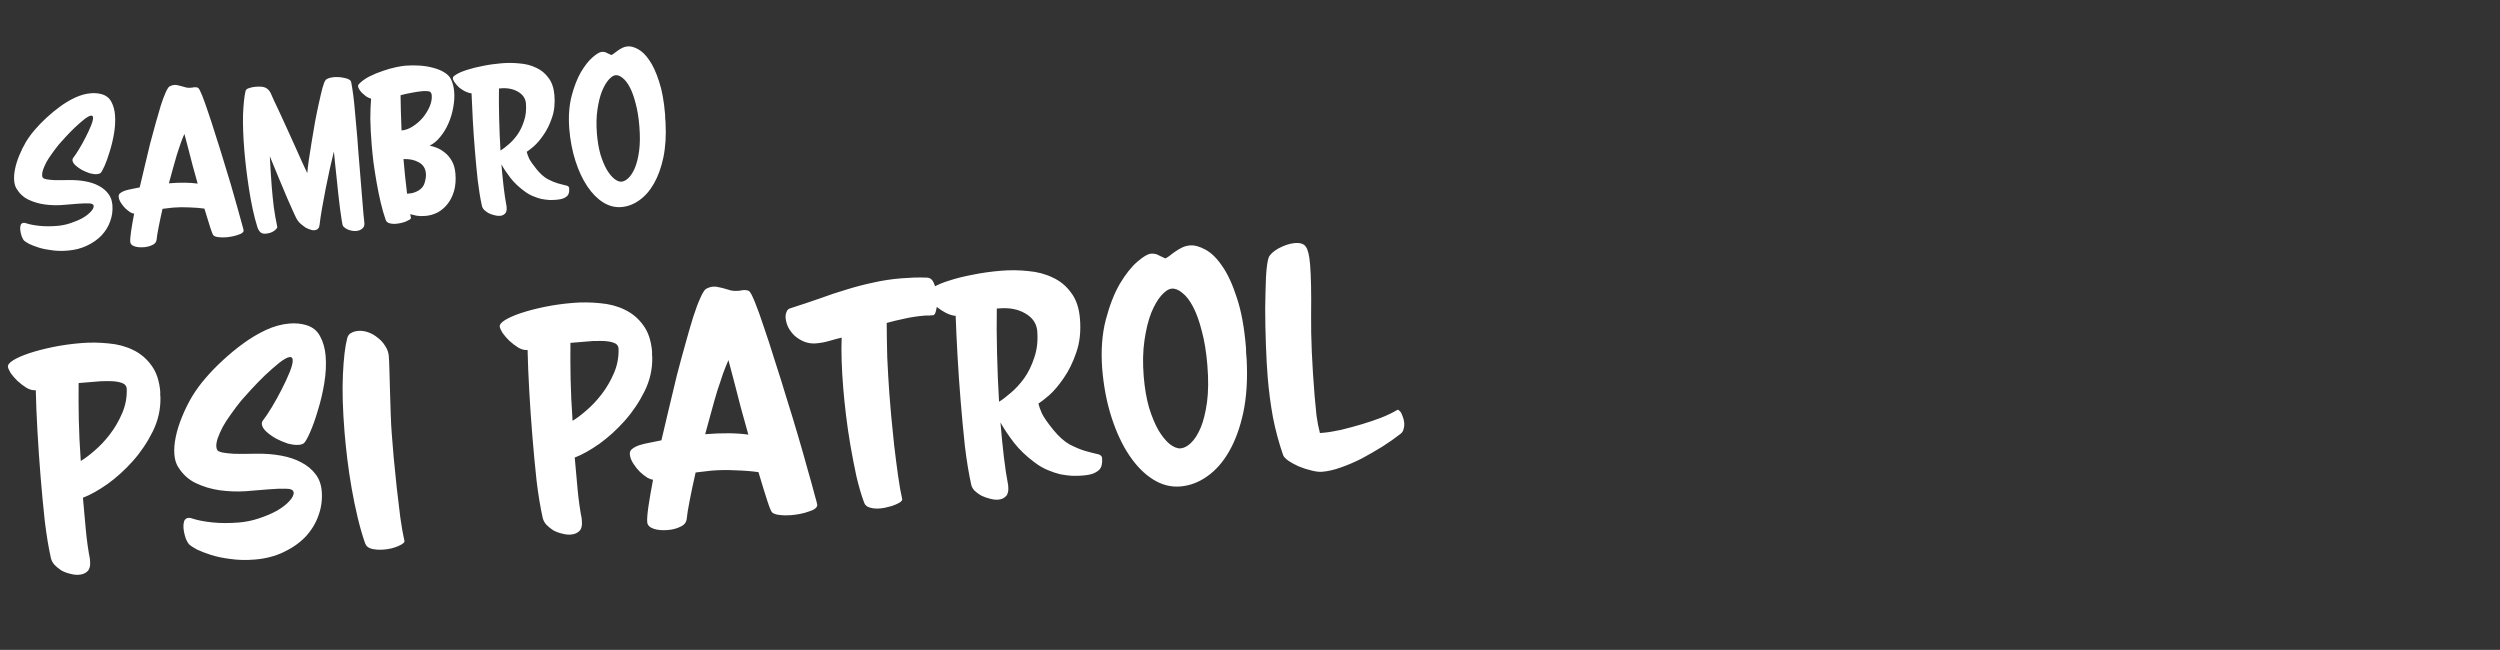 <svg width="427" height="111" viewBox="0 0 427 111" fill="none" xmlns="http://www.w3.org/2000/svg">
<rect x="0" y="0" width="427" height="111" fill="#333333" stroke="none"/>
<path d="M17.395 16.096C18.14 16.314 18.678 16.741 19.009 17.377C19.36 18.012 19.572 18.765 19.643 19.637C19.721 20.594 19.667 21.636 19.481 22.765C19.293 23.871 19.046 24.908 18.74 25.875C18.455 26.84 18.159 27.667 17.851 28.356C17.543 29.044 17.309 29.449 17.148 29.569C17.006 29.666 16.818 29.724 16.584 29.744C16.222 29.773 15.801 29.722 15.319 29.59C14.857 29.435 14.414 29.247 13.989 29.025C13.562 28.781 13.187 28.512 12.863 28.218C12.561 27.921 12.399 27.645 12.378 27.39C12.364 27.22 12.406 27.078 12.504 26.963C12.775 26.619 13.109 26.121 13.505 25.468C13.902 24.815 14.275 24.142 14.625 23.45C14.994 22.735 15.304 22.068 15.553 21.448C15.802 20.828 15.914 20.37 15.89 20.072C15.871 19.838 15.765 19.729 15.574 19.745C15.298 19.767 14.898 19.982 14.375 20.389C13.873 20.793 13.333 21.265 12.757 21.805C12.201 22.343 11.668 22.889 11.157 23.445C10.665 23.977 10.293 24.393 10.039 24.692C9.611 25.219 9.215 25.744 8.851 26.266C8.485 26.767 8.172 27.253 7.91 27.723C7.671 28.192 7.481 28.625 7.342 29.022C7.223 29.395 7.174 29.71 7.195 29.965C7.209 30.135 7.252 30.271 7.324 30.372C7.418 30.471 7.607 30.552 7.89 30.615C8.195 30.675 8.637 30.725 9.218 30.763C9.819 30.778 10.643 30.775 11.69 30.754C12.716 30.734 13.674 30.805 14.565 30.968C15.456 31.131 16.226 31.389 16.876 31.742C17.547 32.094 18.086 32.543 18.494 33.087C18.901 33.61 19.136 34.255 19.198 35.02C19.276 35.977 19.149 36.908 18.817 37.813C18.503 38.694 18.012 39.494 17.343 40.213C16.672 40.91 15.842 41.491 14.853 41.957C13.885 42.422 12.795 42.703 11.583 42.802C10.584 42.884 9.661 42.863 8.816 42.739C7.973 42.637 7.233 42.483 6.596 42.279C5.958 42.074 5.428 41.871 5.005 41.67C4.601 41.446 4.33 41.276 4.192 41.159C4.033 41.043 3.873 40.789 3.713 40.395C3.572 39.979 3.485 39.579 3.454 39.196C3.433 38.941 3.456 38.693 3.522 38.452C3.609 38.21 3.78 38.078 4.035 38.057C4.163 38.047 4.293 38.068 4.426 38.122C5.042 38.328 5.814 38.479 6.742 38.575C7.671 38.67 8.677 38.673 9.761 38.585C10.548 38.52 11.316 38.361 12.066 38.107C12.837 37.852 13.52 37.56 14.114 37.234C14.706 36.886 15.169 36.527 15.503 36.157C15.857 35.785 16.023 35.451 15.998 35.153C15.955 34.879 15.676 34.741 15.162 34.74C14.647 34.718 13.985 34.74 13.177 34.806C12.369 34.872 11.476 34.945 10.498 35.025C9.518 35.084 8.541 35.046 7.567 34.911C6.614 34.775 5.714 34.506 4.868 34.104C4.022 33.703 3.339 33.073 2.82 32.217C2.597 31.85 2.463 31.39 2.418 30.837C2.369 30.242 2.422 29.574 2.575 28.834C2.729 28.093 2.966 27.335 3.288 26.56C3.609 25.763 3.994 24.983 4.445 24.218C4.918 23.451 5.428 22.757 5.977 22.134C6.524 21.49 7.165 20.828 7.901 20.147C8.657 19.443 9.449 18.79 10.278 18.187C11.106 17.584 11.963 17.075 12.85 16.66C13.758 16.244 14.647 16 15.519 15.928C16.2 15.873 16.825 15.929 17.395 16.096ZM41.608 39.353C41.62 39.502 41.535 39.648 41.355 39.791C41.193 39.912 40.966 40.016 40.674 40.104C40.383 40.213 40.059 40.304 39.701 40.376C39.343 40.448 38.983 40.499 38.621 40.529C38.154 40.567 37.725 40.559 37.335 40.505C36.947 40.473 36.661 40.378 36.477 40.222C36.362 40.125 36.176 39.68 35.919 38.887C35.661 38.095 35.327 37.009 34.914 35.63C34.156 35.521 33.294 35.452 32.329 35.424C31.383 35.373 30.463 35.384 29.57 35.457C29.251 35.483 28.944 35.519 28.648 35.564C28.35 35.589 28.053 35.624 27.758 35.669C27.49 36.847 27.266 37.903 27.085 38.839C26.903 39.752 26.79 40.457 26.745 40.953C26.693 41.364 26.449 41.662 26.015 41.848C25.604 42.053 25.132 42.177 24.601 42.22C23.942 42.274 23.392 42.223 22.951 42.066C22.51 41.909 22.275 41.661 22.248 41.321C22.218 40.959 22.265 40.356 22.389 39.511C22.512 38.666 22.687 37.657 22.912 36.483C22.784 36.493 22.575 36.425 22.285 36.277C22.014 36.106 21.728 35.884 21.428 35.609C21.148 35.332 20.898 35.02 20.677 34.675C20.433 34.309 20.296 33.946 20.267 33.584C20.246 33.329 20.337 33.129 20.539 32.984C20.739 32.818 21.006 32.678 21.34 32.566C21.694 32.451 22.093 32.354 22.536 32.275C22.977 32.175 23.419 32.085 23.862 32.006C24.132 30.85 24.418 29.639 24.721 28.372C25.023 27.085 25.326 25.819 25.631 24.574C25.957 23.327 26.278 22.145 26.593 21.027C26.907 19.889 27.199 18.88 27.47 18.002C27.76 17.101 28.032 16.372 28.286 15.816C28.539 15.239 28.756 14.889 28.939 14.768C29.205 14.617 29.476 14.531 29.753 14.508C29.987 14.489 30.213 14.514 30.433 14.581C30.672 14.626 30.901 14.682 31.121 14.75C31.362 14.816 31.592 14.883 31.812 14.95C32.051 14.995 32.287 15.008 32.521 14.989C32.627 14.98 32.723 14.972 32.808 14.965C32.913 14.935 33.018 14.916 33.124 14.907C33.486 14.878 33.736 14.921 33.874 15.039C34.012 15.156 34.228 15.577 34.523 16.302C34.817 17.027 35.15 17.952 35.52 19.078C35.912 20.202 36.326 21.474 36.763 22.893C37.22 24.29 37.668 25.72 38.109 27.182C38.571 28.643 39.009 30.084 39.425 31.505C39.839 32.905 40.2 34.171 40.506 35.302C40.834 36.431 41.092 37.362 41.28 38.096C41.49 38.828 41.599 39.247 41.608 39.353ZM33.762 31.358C33.461 30.291 33.173 29.255 32.898 28.25C32.643 27.222 32.408 26.31 32.193 25.514C31.947 24.593 31.714 23.713 31.496 22.874C31.315 23.274 31.11 23.783 30.882 24.401C30.674 24.996 30.451 25.667 30.212 26.415C29.993 27.139 29.768 27.928 29.538 28.781C29.307 29.614 29.076 30.456 28.846 31.31C30.781 31.152 32.42 31.168 33.762 31.358ZM62.226 37.99L62.236 38.117C62.271 38.542 62.137 38.864 61.833 39.081C61.551 39.297 61.23 39.42 60.868 39.449C60.443 39.484 60.01 39.423 59.569 39.266C59.149 39.108 58.821 38.889 58.584 38.608C58.536 38.548 58.47 38.264 58.386 37.758C58.3 37.23 58.205 36.584 58.1 35.822C57.993 35.039 57.891 34.181 57.793 33.247C57.693 32.292 57.596 31.358 57.5 30.445C57.402 29.512 57.309 28.642 57.222 27.835C57.135 27.029 57.07 26.371 57.029 25.861C56.818 26.691 56.588 27.673 56.338 28.807C56.108 29.917 55.87 31.06 55.623 32.236C55.397 33.389 55.188 34.509 54.999 35.594C54.809 36.68 54.671 37.612 54.585 38.389C54.547 38.714 54.449 38.946 54.289 39.088C54.129 39.229 53.932 39.309 53.699 39.329C53.465 39.348 53.215 39.304 52.949 39.197C52.685 39.112 52.419 38.994 52.15 38.845C51.901 38.673 51.661 38.489 51.431 38.294C51.201 38.099 51.013 37.9 50.868 37.698C50.75 37.558 50.534 37.147 50.222 36.466C49.908 35.764 49.527 34.907 49.081 33.895C48.654 32.859 48.175 31.721 47.646 30.48C47.138 29.238 46.617 27.974 46.084 26.691C46.134 27.564 46.183 28.427 46.231 29.279C46.279 30.132 46.339 30.994 46.41 31.865C46.506 33.035 46.622 34.192 46.758 35.337C46.916 36.48 47.116 37.619 47.359 38.755C47.373 38.925 47.188 39.154 46.805 39.443C46.42 39.709 45.951 39.865 45.398 39.911C44.973 39.945 44.655 39.854 44.445 39.635C44.234 39.417 44.072 39.131 43.957 38.776C43.67 37.879 43.405 36.863 43.162 35.727C42.919 34.591 42.707 33.431 42.525 32.247C42.342 31.063 42.184 29.91 42.049 28.786C41.913 27.642 41.808 26.623 41.735 25.73C41.535 23.285 41.462 21.204 41.514 19.487C41.588 17.769 41.727 16.462 41.932 15.568C41.977 15.329 42.187 15.151 42.563 15.035C42.939 14.918 43.297 14.847 43.637 14.819C44.445 14.753 45.028 14.812 45.385 14.997C45.743 15.182 46.024 15.48 46.229 15.891C46.308 16.077 46.492 16.49 46.78 17.13C47.087 17.747 47.437 18.489 47.828 19.356C48.22 20.223 48.65 21.162 49.118 22.173C49.586 23.183 50.03 24.164 50.45 25.114C50.891 26.062 51.284 26.94 51.628 27.747C51.992 28.53 52.277 29.139 52.484 29.571C52.524 29.011 52.612 28.255 52.748 27.302C52.884 26.349 53.046 25.319 53.234 24.212C53.42 23.084 53.615 21.934 53.819 20.761C54.044 19.587 54.266 18.509 54.486 17.528C54.703 16.526 54.902 15.685 55.082 15.007C55.282 14.306 55.45 13.875 55.587 13.714C55.702 13.555 55.895 13.432 56.166 13.345C56.438 13.259 56.733 13.203 57.052 13.177C57.605 13.132 58.164 13.171 58.731 13.296C59.317 13.398 59.706 13.57 59.897 13.811C59.969 13.912 60.056 14.322 60.158 15.042C60.279 15.738 60.395 16.639 60.507 17.742C60.619 18.846 60.731 20.089 60.844 21.471C60.976 22.83 61.091 24.234 61.188 25.681C61.304 27.106 61.419 28.509 61.532 29.891C61.643 31.252 61.743 32.475 61.832 33.559C61.925 34.707 62.005 35.675 62.069 36.461C62.133 37.248 62.185 37.758 62.226 37.99ZM77.013 13.504C77.321 14.121 77.508 14.844 77.576 15.673C77.644 16.503 77.588 17.395 77.41 18.352C77.25 19.285 76.981 20.185 76.603 21.05C76.243 21.893 75.782 22.659 75.217 23.347C74.674 24.034 74.063 24.544 73.384 24.877C73.71 24.936 74.105 25.054 74.568 25.23C75.032 25.406 75.493 25.679 75.952 26.048C76.408 26.396 76.81 26.866 77.159 27.459C77.507 28.051 77.717 28.793 77.79 29.686C77.879 30.771 77.798 31.751 77.549 32.628C77.298 33.483 76.93 34.22 76.445 34.837C75.96 35.455 75.39 35.94 74.734 36.293C74.076 36.625 73.386 36.821 72.663 36.88C72.11 36.925 71.606 36.913 71.151 36.843C70.715 36.75 70.355 36.662 70.07 36.578C70.1 36.683 70.119 36.788 70.128 36.895C70.158 36.999 70.177 37.105 70.186 37.211C70.194 37.317 70.117 37.42 69.954 37.519C69.791 37.618 69.585 37.72 69.337 37.826C69.089 37.932 68.807 38.019 68.491 38.088C68.197 38.154 67.912 38.199 67.635 38.222C67.21 38.257 66.833 38.223 66.504 38.122C66.197 38.04 65.989 37.853 65.88 37.563C65.573 36.689 65.289 35.706 65.029 34.614C64.767 33.501 64.535 32.364 64.333 31.203C64.131 30.043 63.953 28.912 63.799 27.812C63.664 26.688 63.56 25.669 63.485 24.755C63.353 23.139 63.276 21.669 63.253 20.343C63.251 19.016 63.296 17.857 63.386 16.865C63.078 16.762 62.788 16.625 62.518 16.454C62.266 16.261 62.036 16.066 61.828 15.869C61.64 15.67 61.485 15.469 61.361 15.265C61.237 15.061 61.169 14.884 61.157 14.736C61.147 14.608 61.181 14.498 61.259 14.406C61.731 13.897 62.336 13.451 63.076 13.07C63.836 12.686 64.613 12.366 65.405 12.109C66.196 11.83 66.939 11.62 67.633 11.477C68.328 11.335 68.856 11.249 69.218 11.219C70.047 11.152 70.881 11.148 71.721 11.207C72.561 11.267 73.331 11.397 74.032 11.596C74.732 11.775 75.341 12.025 75.859 12.346C76.399 12.666 76.784 13.052 77.013 13.504ZM73.502 15.717C73.387 15.62 73.212 15.57 72.976 15.568C72.739 15.544 72.461 15.546 72.142 15.572C71.589 15.617 70.965 15.71 70.27 15.853C69.595 15.972 68.986 16.108 68.441 16.259L68.415 16.326C68.423 16.946 68.44 17.811 68.466 18.922C68.491 20.012 68.529 21.132 68.581 22.284C69.24 22.23 69.884 21.995 70.514 21.58C71.165 21.163 71.734 20.667 72.222 20.092C72.709 19.496 73.096 18.865 73.384 18.199C73.67 17.512 73.79 16.882 73.743 16.308C73.72 16.031 73.64 15.834 73.502 15.717ZM72.523 31.241C72.708 30.626 72.783 30.096 72.746 29.649C72.673 28.756 72.268 28.115 71.53 27.726C70.811 27.314 69.94 27.128 68.915 27.169C69.01 28.06 69.099 29.016 69.182 30.037C69.287 31.056 69.402 32.074 69.528 33.091C69.783 33.07 70.058 33.037 70.355 32.991C70.649 32.924 70.93 32.826 71.197 32.697C71.486 32.567 71.75 32.385 71.987 32.151C72.225 31.918 72.404 31.614 72.523 31.241ZM97.204 32.049L97.218 32.209C97.237 32.442 97.223 32.668 97.177 32.886C97.15 33.081 97.058 33.27 96.902 33.454C96.744 33.617 96.51 33.765 96.2 33.897C95.909 34.006 95.508 34.082 94.998 34.124C94.637 34.153 94.242 34.164 93.813 34.156C93.382 34.127 92.928 34.068 92.45 33.979C91.991 33.866 91.507 33.703 90.997 33.487C90.487 33.272 89.992 32.981 89.513 32.613C88.602 31.939 87.836 31.209 87.215 30.425C86.593 29.62 86.069 28.839 85.643 28.081C85.752 29.421 85.879 30.706 86.022 31.936C86.165 33.165 86.329 34.254 86.514 35.202L86.532 35.425C86.572 35.915 86.483 36.264 86.265 36.475C86.048 36.706 85.759 36.837 85.398 36.867C85.1 36.891 84.776 36.853 84.425 36.754C84.097 36.673 83.778 36.56 83.466 36.414C83.174 36.246 82.912 36.053 82.681 35.837C82.469 35.597 82.341 35.351 82.299 35.097C82.027 33.857 81.791 32.42 81.594 30.788C81.416 29.133 81.254 27.413 81.108 25.627C80.967 23.904 80.85 22.212 80.757 20.55C80.663 18.867 80.591 17.332 80.541 15.945C80.196 15.909 79.834 15.799 79.455 15.616C79.097 15.431 78.759 15.213 78.438 14.961C78.138 14.686 77.89 14.406 77.696 14.122C77.48 13.84 77.362 13.582 77.343 13.349C77.328 13.157 77.545 12.936 77.996 12.685C78.444 12.413 79.044 12.161 79.796 11.928C80.567 11.672 81.458 11.45 82.47 11.26C83.502 11.047 84.581 10.895 85.708 10.803C86.75 10.718 87.778 10.73 88.793 10.84C89.828 10.926 90.757 11.171 91.582 11.575C92.427 11.956 93.126 12.53 93.681 13.298C94.256 14.043 94.594 15.032 94.695 16.265C94.813 17.711 94.672 18.996 94.271 20.12C93.892 21.243 93.415 22.213 92.84 23.031C92.285 23.846 91.729 24.502 91.17 24.997C90.609 25.471 90.207 25.782 89.962 25.931C90.029 26.225 90.167 26.61 90.377 27.085C90.607 27.537 91.031 28.144 91.65 28.907C92.269 29.67 92.893 30.229 93.521 30.584C94.169 30.917 94.745 31.158 95.25 31.31C95.776 31.459 96.213 31.574 96.562 31.652C96.93 31.708 97.145 31.84 97.204 32.049ZM89.829 17.626C89.739 16.777 89.278 16.119 88.448 15.652C87.639 15.183 86.66 14.995 85.512 15.089L85.225 15.113C85.198 16.613 85.207 18.293 85.252 20.151C85.295 21.988 85.372 23.844 85.482 25.719C85.849 25.496 86.293 25.16 86.812 24.711C87.353 24.26 87.865 23.705 88.346 23.045C88.825 22.363 89.21 21.572 89.5 20.671C89.812 19.768 89.921 18.753 89.829 17.626ZM113.674 20.879C113.794 23.138 113.669 25.149 113.3 26.913C112.929 28.656 112.387 30.145 111.674 31.38C110.981 32.593 110.149 33.538 109.177 34.217C108.226 34.894 107.209 35.277 106.124 35.366C105.04 35.454 104.001 35.186 103.009 34.561C102.016 33.935 101.117 33.024 100.313 31.827C99.509 30.63 98.834 29.187 98.29 27.498C97.745 25.808 97.39 23.954 97.225 21.934C97.076 19.848 97.213 17.996 97.638 16.378C98.062 14.759 98.593 13.399 99.231 12.298C99.89 11.196 100.549 10.361 101.209 9.793C101.889 9.202 102.409 8.892 102.771 8.863C103.132 8.833 103.448 8.904 103.719 9.074C104.009 9.222 104.243 9.331 104.42 9.402C104.585 9.324 104.758 9.214 104.939 9.071C105.139 8.905 105.351 8.748 105.575 8.601C105.818 8.432 106.073 8.282 106.341 8.154C106.609 8.025 106.902 7.947 107.221 7.921C107.731 7.879 108.311 8.035 108.961 8.389C109.632 8.741 110.271 9.363 110.879 10.255C111.508 11.145 112.067 12.352 112.555 13.874C113.063 15.374 113.41 17.261 113.596 19.537C113.613 19.749 113.621 19.973 113.619 20.209C113.636 20.422 113.655 20.645 113.674 20.879ZM109.203 21.565C109.079 20.055 108.865 18.746 108.561 17.636C108.277 16.525 107.946 15.61 107.566 14.892C107.186 14.174 106.779 13.651 106.346 13.322C105.932 12.971 105.534 12.811 105.151 12.842C104.789 12.872 104.393 13.129 103.962 13.614C103.55 14.075 103.165 14.738 102.808 15.602C102.472 16.464 102.215 17.513 102.037 18.747C101.858 19.961 101.831 21.333 101.956 22.863C102.064 24.182 102.268 25.364 102.567 26.41C102.886 27.432 103.245 28.291 103.645 28.986C104.065 29.68 104.493 30.201 104.928 30.551C105.385 30.899 105.794 31.058 106.155 31.029C106.538 30.997 106.928 30.794 107.326 30.419C107.743 30.021 108.113 29.445 108.437 28.691C108.758 27.916 109 26.943 109.161 25.774C109.321 24.584 109.335 23.181 109.203 21.565Z" fill="white"/>
<path d="M27.404 67.895C27.441 69.915 27.005 71.845 26.096 73.685C25.186 75.525 24.056 77.207 22.703 78.73C21.38 80.219 19.946 81.524 18.4 82.645C16.851 83.735 15.439 84.525 14.163 85.014C14.316 86.896 14.485 88.76 14.668 90.608C14.851 92.455 15.078 94.058 15.35 95.416L15.389 95.894C15.451 96.66 15.304 97.218 14.948 97.568C14.591 97.918 14.11 98.118 13.504 98.168C13.025 98.207 12.523 98.151 11.997 98.002C11.474 97.884 10.977 97.7 10.507 97.449C10.067 97.164 9.671 96.843 9.321 96.487C9.003 96.127 8.795 95.743 8.697 95.334C8.293 93.537 7.945 91.43 7.651 89.014C7.389 86.595 7.151 84.078 6.937 81.463C6.724 78.848 6.544 76.262 6.4 73.705C6.252 71.116 6.157 68.764 6.112 66.649C5.602 66.691 5.077 66.557 4.538 66.248C3.997 65.907 3.483 65.515 2.997 65.073C2.544 64.629 2.154 64.179 1.828 63.724C1.531 63.235 1.372 62.862 1.351 62.607C1.325 62.288 1.633 61.926 2.274 61.52C2.947 61.112 3.846 60.718 4.97 60.337C6.127 59.953 7.463 59.603 8.978 59.287C10.525 58.968 12.16 58.738 13.882 58.597C15.413 58.472 16.956 58.491 18.51 58.653C20.062 58.783 21.456 59.15 22.694 59.755C23.963 60.358 25.014 61.235 25.847 62.388C26.711 63.537 27.22 65.052 27.374 66.934C27.387 67.094 27.384 67.254 27.365 67.416C27.378 67.576 27.391 67.735 27.404 67.895ZM21.647 66.391C21.605 65.88 21.288 65.537 20.696 65.361C20.135 65.182 19.438 65.094 18.603 65.098C17.766 65.07 16.887 65.11 15.964 65.218C15.039 65.293 14.194 65.362 13.429 65.425C13.407 67.514 13.417 69.6 13.459 71.683C13.5 73.767 13.612 76.118 13.794 78.735C14.438 78.362 15.209 77.785 16.109 77.005C17.04 76.223 17.927 75.283 18.768 74.187C19.61 73.091 20.313 71.878 20.879 70.547C21.444 69.217 21.7 67.831 21.647 66.391ZM52.249 55.51C53.368 55.836 54.175 56.477 54.67 57.431C55.197 58.384 55.514 59.514 55.621 60.821C55.738 62.257 55.657 63.82 55.378 65.513C55.097 67.173 54.726 68.728 54.267 70.179C53.839 71.626 53.395 72.867 52.933 73.9C52.472 74.933 52.12 75.539 51.878 75.72C51.665 75.865 51.383 75.953 51.033 75.981C50.49 76.026 49.858 75.949 49.136 75.751C48.442 75.519 47.777 75.236 47.14 74.903C46.5 74.538 45.937 74.134 45.452 73.692C44.998 73.248 44.755 72.834 44.724 72.451C44.703 72.196 44.766 71.982 44.913 71.81C45.32 71.295 45.821 70.548 46.415 69.568C47.009 68.588 47.569 67.579 48.094 66.541C48.648 65.469 49.112 64.468 49.486 63.538C49.859 62.608 50.028 61.92 49.992 61.474C49.963 61.123 49.805 60.959 49.518 60.983C49.103 61.017 48.504 61.339 47.719 61.949C46.966 62.556 46.157 63.264 45.292 64.073C44.459 64.88 43.659 65.7 42.892 66.533C42.155 67.332 41.596 67.955 41.215 68.404C40.573 69.195 39.979 69.982 39.433 70.765C38.885 71.516 38.414 72.245 38.023 72.951C37.663 73.654 37.379 74.304 37.17 74.899C36.991 75.459 36.918 75.931 36.949 76.314C36.97 76.569 37.035 76.772 37.143 76.924C37.284 77.073 37.567 77.194 37.992 77.288C38.449 77.379 39.113 77.453 39.984 77.51C40.885 77.533 42.121 77.528 43.692 77.496C45.23 77.467 46.668 77.574 48.004 77.818C49.34 78.062 50.496 78.449 51.47 78.98C52.477 79.507 53.286 80.18 53.899 80.997C54.508 81.781 54.86 82.748 54.954 83.896C55.072 85.331 54.881 86.728 54.382 88.085C53.912 89.407 53.175 90.607 52.171 91.685C51.165 92.73 49.92 93.603 48.436 94.302C46.984 94.998 45.349 95.421 43.531 95.569C42.032 95.692 40.649 95.66 39.382 95.475C38.117 95.322 37.006 95.091 36.05 94.784C35.094 94.477 34.299 94.173 33.664 93.871C33.059 93.536 32.652 93.28 32.445 93.104C32.206 92.931 31.967 92.549 31.726 91.959C31.514 91.334 31.385 90.735 31.338 90.16C31.307 89.778 31.34 89.406 31.439 89.044C31.57 88.681 31.827 88.483 32.21 88.452C32.401 88.436 32.596 88.468 32.795 88.548C33.72 88.858 34.878 89.085 36.27 89.228C37.663 89.371 39.172 89.376 40.799 89.243C41.979 89.147 43.131 88.908 44.256 88.527C45.413 88.144 46.436 87.707 47.327 87.216C48.216 86.694 48.91 86.156 49.411 85.601C49.943 85.044 50.191 84.542 50.155 84.096C50.089 83.684 49.671 83.477 48.9 83.476C48.127 83.443 47.134 83.476 45.922 83.575C44.71 83.674 43.371 83.783 41.904 83.903C40.434 83.991 38.968 83.934 37.507 83.733C36.078 83.528 34.728 83.125 33.459 82.522C32.19 81.92 31.165 80.976 30.386 79.691C30.052 79.141 29.851 78.451 29.784 77.621C29.711 76.728 29.789 75.727 30.02 74.616C30.25 73.506 30.607 72.369 31.089 71.206C31.57 70.011 32.148 68.84 32.825 67.693C33.534 66.543 34.299 65.501 35.122 64.567C35.942 63.601 36.904 62.608 38.009 61.586C39.143 60.53 40.331 59.55 41.573 58.646C42.816 57.742 44.102 56.979 45.432 56.356C46.793 55.731 48.128 55.365 49.435 55.259C50.456 55.175 51.394 55.259 52.249 55.51ZM69.085 92.422C69.105 92.677 68.743 92.963 67.999 93.281C67.286 93.596 66.467 93.791 65.543 93.867C64.809 93.927 64.131 93.886 63.51 93.744C62.92 93.6 62.542 93.293 62.375 92.826C61.915 91.515 61.491 90.056 61.103 88.451C60.712 86.813 60.367 85.14 60.066 83.43C59.766 81.721 59.516 80.04 59.317 78.387C59.115 76.701 58.959 75.189 58.85 73.85C58.535 69.99 58.441 66.691 58.571 63.951C58.697 61.18 58.945 59.105 59.314 57.726C59.44 57.298 59.673 57.007 60.013 56.85C60.351 56.662 60.743 56.55 61.19 56.513C61.732 56.469 62.3 56.551 62.895 56.759C63.49 56.968 64.029 57.277 64.512 57.687C65.025 58.062 65.448 58.525 65.782 59.076C66.148 59.624 66.355 60.201 66.405 60.807C66.452 61.381 66.489 62.229 66.516 63.35C66.541 64.44 66.574 65.625 66.614 66.906C66.652 68.155 66.692 69.436 66.736 70.749C66.779 72.062 66.842 73.229 66.925 74.249C67.004 75.206 67.109 76.498 67.242 78.124C67.407 79.748 67.578 81.452 67.756 83.235C67.963 84.984 68.166 86.685 68.366 88.339C68.597 89.989 68.837 91.35 69.085 92.422ZM111.406 61.031C111.442 63.05 111.006 64.98 110.097 66.82C109.188 68.66 108.057 70.342 106.704 71.865C105.381 73.354 103.947 74.659 102.401 75.781C100.853 76.871 99.44 77.66 98.164 78.15C98.318 80.032 98.486 81.896 98.669 83.743C98.852 85.591 99.079 87.193 99.351 88.552L99.39 89.03C99.453 89.796 99.306 90.353 98.949 90.704C98.592 91.054 98.111 91.254 97.505 91.303C97.027 91.342 96.524 91.287 95.999 91.137C95.475 91.02 94.978 90.835 94.508 90.585C94.068 90.3 93.672 89.979 93.322 89.622C93.004 89.263 92.796 88.879 92.698 88.469C92.294 86.672 91.946 84.566 91.652 82.15C91.39 79.731 91.152 77.214 90.939 74.599C90.725 71.983 90.546 69.397 90.401 66.841C90.254 64.252 90.158 61.9 90.113 59.785C89.603 59.826 89.079 59.693 88.54 59.383C87.998 59.042 87.484 58.651 86.999 58.209C86.545 57.764 86.155 57.315 85.829 56.86C85.532 56.37 85.373 55.998 85.352 55.743C85.326 55.424 85.634 55.062 86.275 54.656C86.948 54.248 87.847 53.853 88.972 53.473C90.128 53.089 91.464 52.739 92.979 52.423C94.526 52.104 96.161 51.874 97.883 51.733C99.414 51.608 100.957 51.626 102.511 51.788C104.063 51.918 105.458 52.286 106.695 52.891C107.964 53.494 109.015 54.371 109.848 55.523C110.712 56.672 111.221 58.188 111.375 60.07C111.388 60.229 111.385 60.39 111.367 60.552C111.38 60.712 111.393 60.871 111.406 61.031ZM105.648 59.526C105.606 59.016 105.289 58.673 104.697 58.496C104.136 58.318 103.439 58.23 102.605 58.234C101.768 58.206 100.888 58.246 99.966 58.353C99.041 58.429 98.195 58.498 97.43 58.561C97.408 60.649 97.418 62.735 97.46 64.819C97.502 66.903 97.614 69.253 97.795 71.871C98.439 71.497 99.211 70.921 100.11 70.141C101.041 69.358 101.928 68.419 102.769 67.323C103.611 66.227 104.314 65.013 104.88 63.683C105.445 62.352 105.701 60.967 105.648 59.526ZM139.586 86.227C139.604 86.45 139.477 86.669 139.206 86.884C138.964 87.065 138.623 87.221 138.185 87.353C137.749 87.517 137.262 87.653 136.725 87.761C136.188 87.869 135.649 87.945 135.106 87.99C134.405 88.047 133.762 88.035 133.177 87.955C132.595 87.906 132.166 87.764 131.89 87.53C131.718 87.384 131.439 86.716 131.052 85.528C130.666 84.339 130.164 82.711 129.546 80.642C128.408 80.478 127.116 80.375 125.667 80.333C124.249 80.256 122.869 80.273 121.53 80.382C121.051 80.421 120.59 80.475 120.146 80.543C119.7 80.58 119.255 80.632 118.811 80.701C118.409 82.467 118.073 84.052 117.802 85.455C117.529 86.826 117.359 87.883 117.291 88.627C117.213 89.243 116.848 89.691 116.197 89.969C115.58 90.276 114.873 90.462 114.075 90.527C113.087 90.608 112.261 90.531 111.6 90.296C110.939 90.061 110.587 89.688 110.546 89.178C110.501 88.636 110.572 87.731 110.757 86.464C110.943 85.197 111.204 83.682 111.542 81.921C111.35 81.936 111.037 81.834 110.602 81.612C110.195 81.357 109.767 81.022 109.316 80.61C108.896 80.195 108.521 79.728 108.19 79.209C107.824 78.661 107.619 78.116 107.575 77.573C107.543 77.191 107.679 76.891 107.983 76.673C108.283 76.424 108.684 76.215 109.183 76.045C109.715 75.874 110.313 75.728 110.978 75.61C111.64 75.459 112.303 75.325 112.968 75.206C113.372 73.472 113.801 71.655 114.256 69.755C114.708 67.824 115.163 65.925 115.621 64.057C116.11 62.187 116.591 60.414 117.064 58.738C117.535 57.03 117.973 55.517 118.379 54.2C118.814 52.848 119.223 51.755 119.604 50.921C119.983 50.056 120.309 49.531 120.583 49.348C120.982 49.123 121.389 48.993 121.803 48.96C122.154 48.931 122.494 48.967 122.824 49.069C123.182 49.136 123.526 49.22 123.856 49.322C124.217 49.421 124.562 49.521 124.892 49.622C125.25 49.689 125.605 49.709 125.956 49.68C126.115 49.667 126.259 49.655 126.386 49.645C126.543 49.6 126.701 49.571 126.861 49.558C127.403 49.513 127.778 49.579 127.985 49.755C128.192 49.931 128.516 50.562 128.958 51.65C129.4 52.737 129.899 54.125 130.454 55.814C131.042 57.5 131.663 59.407 132.319 61.537C133.004 63.632 133.677 65.776 134.337 67.97C135.03 70.161 135.688 72.322 136.312 74.455C136.933 76.555 137.474 78.453 137.933 80.15C138.425 81.843 138.812 83.24 139.094 84.341C139.409 85.439 139.573 86.068 139.586 86.227ZM127.818 74.234C127.366 72.633 126.934 71.079 126.522 69.572C126.139 68.03 125.786 66.662 125.464 65.468C125.094 64.086 124.746 62.766 124.418 61.508C124.146 62.108 123.839 62.872 123.498 63.799C123.185 64.691 122.85 65.698 122.492 66.819C122.164 67.905 121.827 69.089 121.482 70.369C121.135 71.617 120.788 72.882 120.444 74.162C123.346 73.925 125.804 73.949 127.818 74.234ZM160.064 50.986C160.095 51.754 160.036 52.417 159.889 52.975C159.774 53.53 159.605 53.817 159.382 53.835C159.127 53.856 158.887 53.876 158.664 53.894C158.438 53.88 158.198 53.884 157.943 53.905C156.699 54.006 155.541 54.181 154.47 54.429C153.428 54.643 152.42 54.886 151.447 55.158C151.446 55.928 151.455 56.827 151.475 57.853C151.494 58.878 151.516 59.936 151.541 61.026C151.598 62.113 151.653 63.184 151.708 64.239C151.759 65.262 151.82 66.204 151.89 67.065C151.969 68.022 152.074 69.314 152.207 70.94C152.372 72.564 152.543 74.268 152.721 76.052C152.928 77.8 153.149 79.516 153.382 81.199C153.614 82.849 153.853 84.21 154.101 85.282C154.112 85.409 154.012 85.562 153.802 85.74C153.589 85.885 153.296 86.038 152.924 86.197C152.584 86.353 152.177 86.483 151.704 86.585C151.265 86.718 150.79 86.805 150.28 86.846C149.642 86.898 149.076 86.848 148.582 86.696C148.091 86.576 147.763 86.297 147.599 85.861C147.104 84.521 146.659 83 146.263 81.299C145.899 79.595 145.566 77.872 145.263 76.131C144.957 74.358 144.704 72.629 144.502 70.944C144.297 69.227 144.14 67.699 144.031 66.359C143.754 62.978 143.662 60.08 143.754 57.665C143.124 57.813 142.432 57.998 141.68 58.219C140.928 58.441 140.153 58.585 139.355 58.65C138.686 58.705 138.036 58.614 137.407 58.376C136.809 58.136 136.269 57.811 135.786 57.401C135.335 56.988 134.958 56.505 134.656 55.952C134.386 55.396 134.229 54.847 134.184 54.305C134.153 53.922 134.205 53.581 134.341 53.281C134.443 52.951 134.666 52.74 135.012 52.648C136.764 52.087 138.421 51.535 139.982 50.99C141.54 50.413 143.071 49.903 144.576 49.459C146.11 48.98 147.635 48.583 149.15 48.266C150.663 47.918 152.264 47.674 153.955 47.536C154.656 47.479 155.359 47.438 156.064 47.412C156.8 47.384 157.554 47.387 158.328 47.42C158.875 47.439 159.271 47.76 159.514 48.382C159.789 49.002 159.958 49.694 160.021 50.46L160.064 50.986ZM188.222 78.111L188.241 78.35C188.27 78.701 188.25 79.04 188.18 79.367C188.14 79.659 188.002 79.943 187.768 80.219C187.531 80.463 187.18 80.684 186.715 80.883C186.278 81.047 185.678 81.16 184.912 81.223C184.37 81.267 183.777 81.284 183.134 81.272C182.489 81.228 181.807 81.139 181.09 81.005C180.402 80.837 179.675 80.591 178.911 80.269C178.146 79.946 177.404 79.509 176.684 78.957C175.317 77.945 174.169 76.851 173.238 75.675C172.304 74.467 171.518 73.295 170.879 72.16C171.044 74.169 171.233 76.096 171.448 77.941C171.663 79.785 171.909 81.419 172.186 82.841L172.213 83.176C172.273 83.909 172.139 84.434 171.812 84.749C171.487 85.097 171.054 85.293 170.512 85.337C170.065 85.374 169.579 85.317 169.053 85.168C168.561 85.047 168.082 84.878 167.615 84.659C167.177 84.406 166.784 84.117 166.436 83.792C166.118 83.433 165.927 83.063 165.864 82.683C165.455 80.822 165.102 78.668 164.806 76.22C164.539 73.737 164.296 71.156 164.077 68.478C163.866 65.894 163.691 63.356 163.551 60.863C163.409 58.338 163.301 56.035 163.227 53.954C162.709 53.9 162.166 53.736 161.598 53.462C161.061 53.184 160.553 52.857 160.073 52.478C159.622 52.066 159.25 51.647 158.959 51.221C158.635 50.798 158.459 50.411 158.43 50.06C158.407 49.773 158.733 49.441 159.408 49.065C160.081 48.657 160.982 48.279 162.109 47.929C163.266 47.546 164.603 47.212 166.121 46.927C167.668 46.608 169.287 46.38 170.977 46.242C172.54 46.114 174.082 46.132 175.605 46.297C177.157 46.427 178.551 46.795 179.789 47.4C181.055 47.971 182.105 48.832 182.937 49.984C183.799 51.101 184.306 52.585 184.457 54.435C184.634 56.604 184.423 58.531 183.822 60.218C183.253 61.902 182.537 63.357 181.674 64.583C180.843 65.807 180.009 66.79 179.17 67.533C178.329 68.244 177.725 68.711 177.358 68.933C177.459 69.375 177.666 69.952 177.981 70.664C178.326 71.343 178.962 72.254 179.89 73.398C180.819 74.542 181.754 75.381 182.696 75.914C183.668 76.412 184.533 76.775 185.29 77.002C186.079 77.227 186.735 77.398 187.258 77.516C187.811 77.599 188.132 77.797 188.222 78.111ZM177.159 56.476C177.023 55.203 176.332 54.216 175.087 53.515C173.874 52.812 172.406 52.53 170.684 52.671L170.253 52.706C170.212 54.957 170.225 57.476 170.293 60.264C170.357 63.02 170.472 65.804 170.638 68.615C171.189 68.282 171.854 67.778 172.634 67.104C173.445 66.428 174.212 65.594 174.934 64.604C175.653 63.582 176.23 62.395 176.665 61.044C177.133 59.689 177.297 58.166 177.159 56.476ZM212.926 61.355C213.106 64.744 212.919 67.761 212.365 70.407C211.808 73.021 210.995 75.255 209.927 77.108C208.887 78.927 207.639 80.345 206.181 81.363C204.755 82.379 203.228 82.953 201.602 83.086C199.975 83.219 198.417 82.816 196.928 81.878C195.439 80.941 194.091 79.574 192.885 77.778C191.678 75.982 190.667 73.818 189.85 71.284C189.032 68.75 188.5 65.968 188.253 62.938C188.029 59.81 188.235 57.032 188.872 54.604C189.508 52.176 190.305 50.136 191.261 48.485C192.25 46.831 193.239 45.578 194.229 44.727C195.248 43.841 196.029 43.376 196.571 43.331C197.113 43.287 197.588 43.393 197.994 43.649C198.429 43.87 198.78 44.034 199.045 44.141C199.293 44.024 199.552 43.858 199.824 43.644C200.124 43.394 200.442 43.16 200.777 42.94C201.142 42.685 201.525 42.461 201.926 42.268C202.328 42.074 202.768 41.958 203.246 41.919C204.012 41.856 204.882 42.09 205.856 42.621C206.863 43.149 207.822 44.082 208.734 45.42C209.678 46.755 210.516 48.565 211.248 50.849C212.01 53.098 212.53 55.929 212.809 59.342C212.835 59.661 212.847 59.997 212.843 60.351C212.87 60.67 212.897 61.005 212.926 61.355ZM206.219 62.385C206.034 60.12 205.713 58.156 205.256 56.492C204.831 54.825 204.333 53.453 203.764 52.376C203.194 51.298 202.584 50.514 201.934 50.021C201.313 49.494 200.715 49.254 200.141 49.3C199.599 49.345 199.005 49.73 198.358 50.458C197.74 51.15 197.163 52.145 196.627 53.441C196.122 54.734 195.737 56.306 195.471 58.158C195.203 59.978 195.162 62.036 195.35 64.333C195.511 66.31 195.817 68.083 196.266 69.652C196.744 71.186 197.283 72.474 197.882 73.517C198.513 74.557 199.155 75.339 199.808 75.864C200.492 76.386 201.106 76.625 201.648 76.58C202.222 76.534 202.807 76.229 203.404 75.666C204.029 75.069 204.584 74.205 205.07 73.074C205.553 71.911 205.915 70.453 206.157 68.699C206.397 66.913 206.417 64.809 206.219 62.385ZM239.155 70.289C239.296 70.438 239.43 70.7 239.557 71.075C239.715 71.447 239.812 71.84 239.846 72.255C239.874 72.606 239.838 72.946 239.736 73.275C239.667 73.602 239.496 73.873 239.225 74.088C238.32 74.804 237.288 75.53 236.128 76.267C234.997 76.969 233.832 77.643 232.633 78.287C231.431 78.898 230.237 79.413 229.051 79.831C227.897 80.247 226.825 80.495 225.837 80.576C225.295 80.62 224.662 80.543 223.94 80.345C223.22 80.179 222.511 79.948 221.812 79.652C221.146 79.354 220.558 79.032 220.048 78.689C219.536 78.313 219.236 77.985 219.149 77.703C218.434 75.642 217.858 73.506 217.421 71.294C217.013 69.048 216.715 66.777 216.527 64.48C216.397 62.886 216.293 61.032 216.217 58.919C216.141 56.806 216.1 54.739 216.095 52.716C216.123 50.691 216.168 48.89 216.232 47.311C216.325 45.698 216.475 44.594 216.683 44C216.79 43.734 216.993 43.461 217.291 43.179C217.621 42.896 217.985 42.641 218.384 42.416C218.815 42.188 219.264 41.991 219.732 41.824C220.232 41.655 220.705 41.552 221.152 41.515C222.077 41.44 222.704 41.645 223.032 42.132C223.393 42.617 223.636 43.624 223.761 45.155C223.925 47.164 223.984 50.049 223.938 53.809C223.893 57.569 224.095 62.208 224.546 67.726C224.635 68.81 224.74 69.909 224.864 71.023C225.016 72.102 225.208 73.082 225.441 73.962L225.919 73.923C226.812 73.85 227.842 73.685 229.009 73.43C230.206 73.139 231.399 72.817 232.59 72.463C233.782 72.108 234.906 71.728 235.965 71.32C237.052 70.878 237.932 70.453 238.605 70.045C238.667 70.007 238.697 69.989 238.697 69.989C238.825 69.979 238.977 70.079 239.155 70.289Z" fill="white"/>
</svg>

